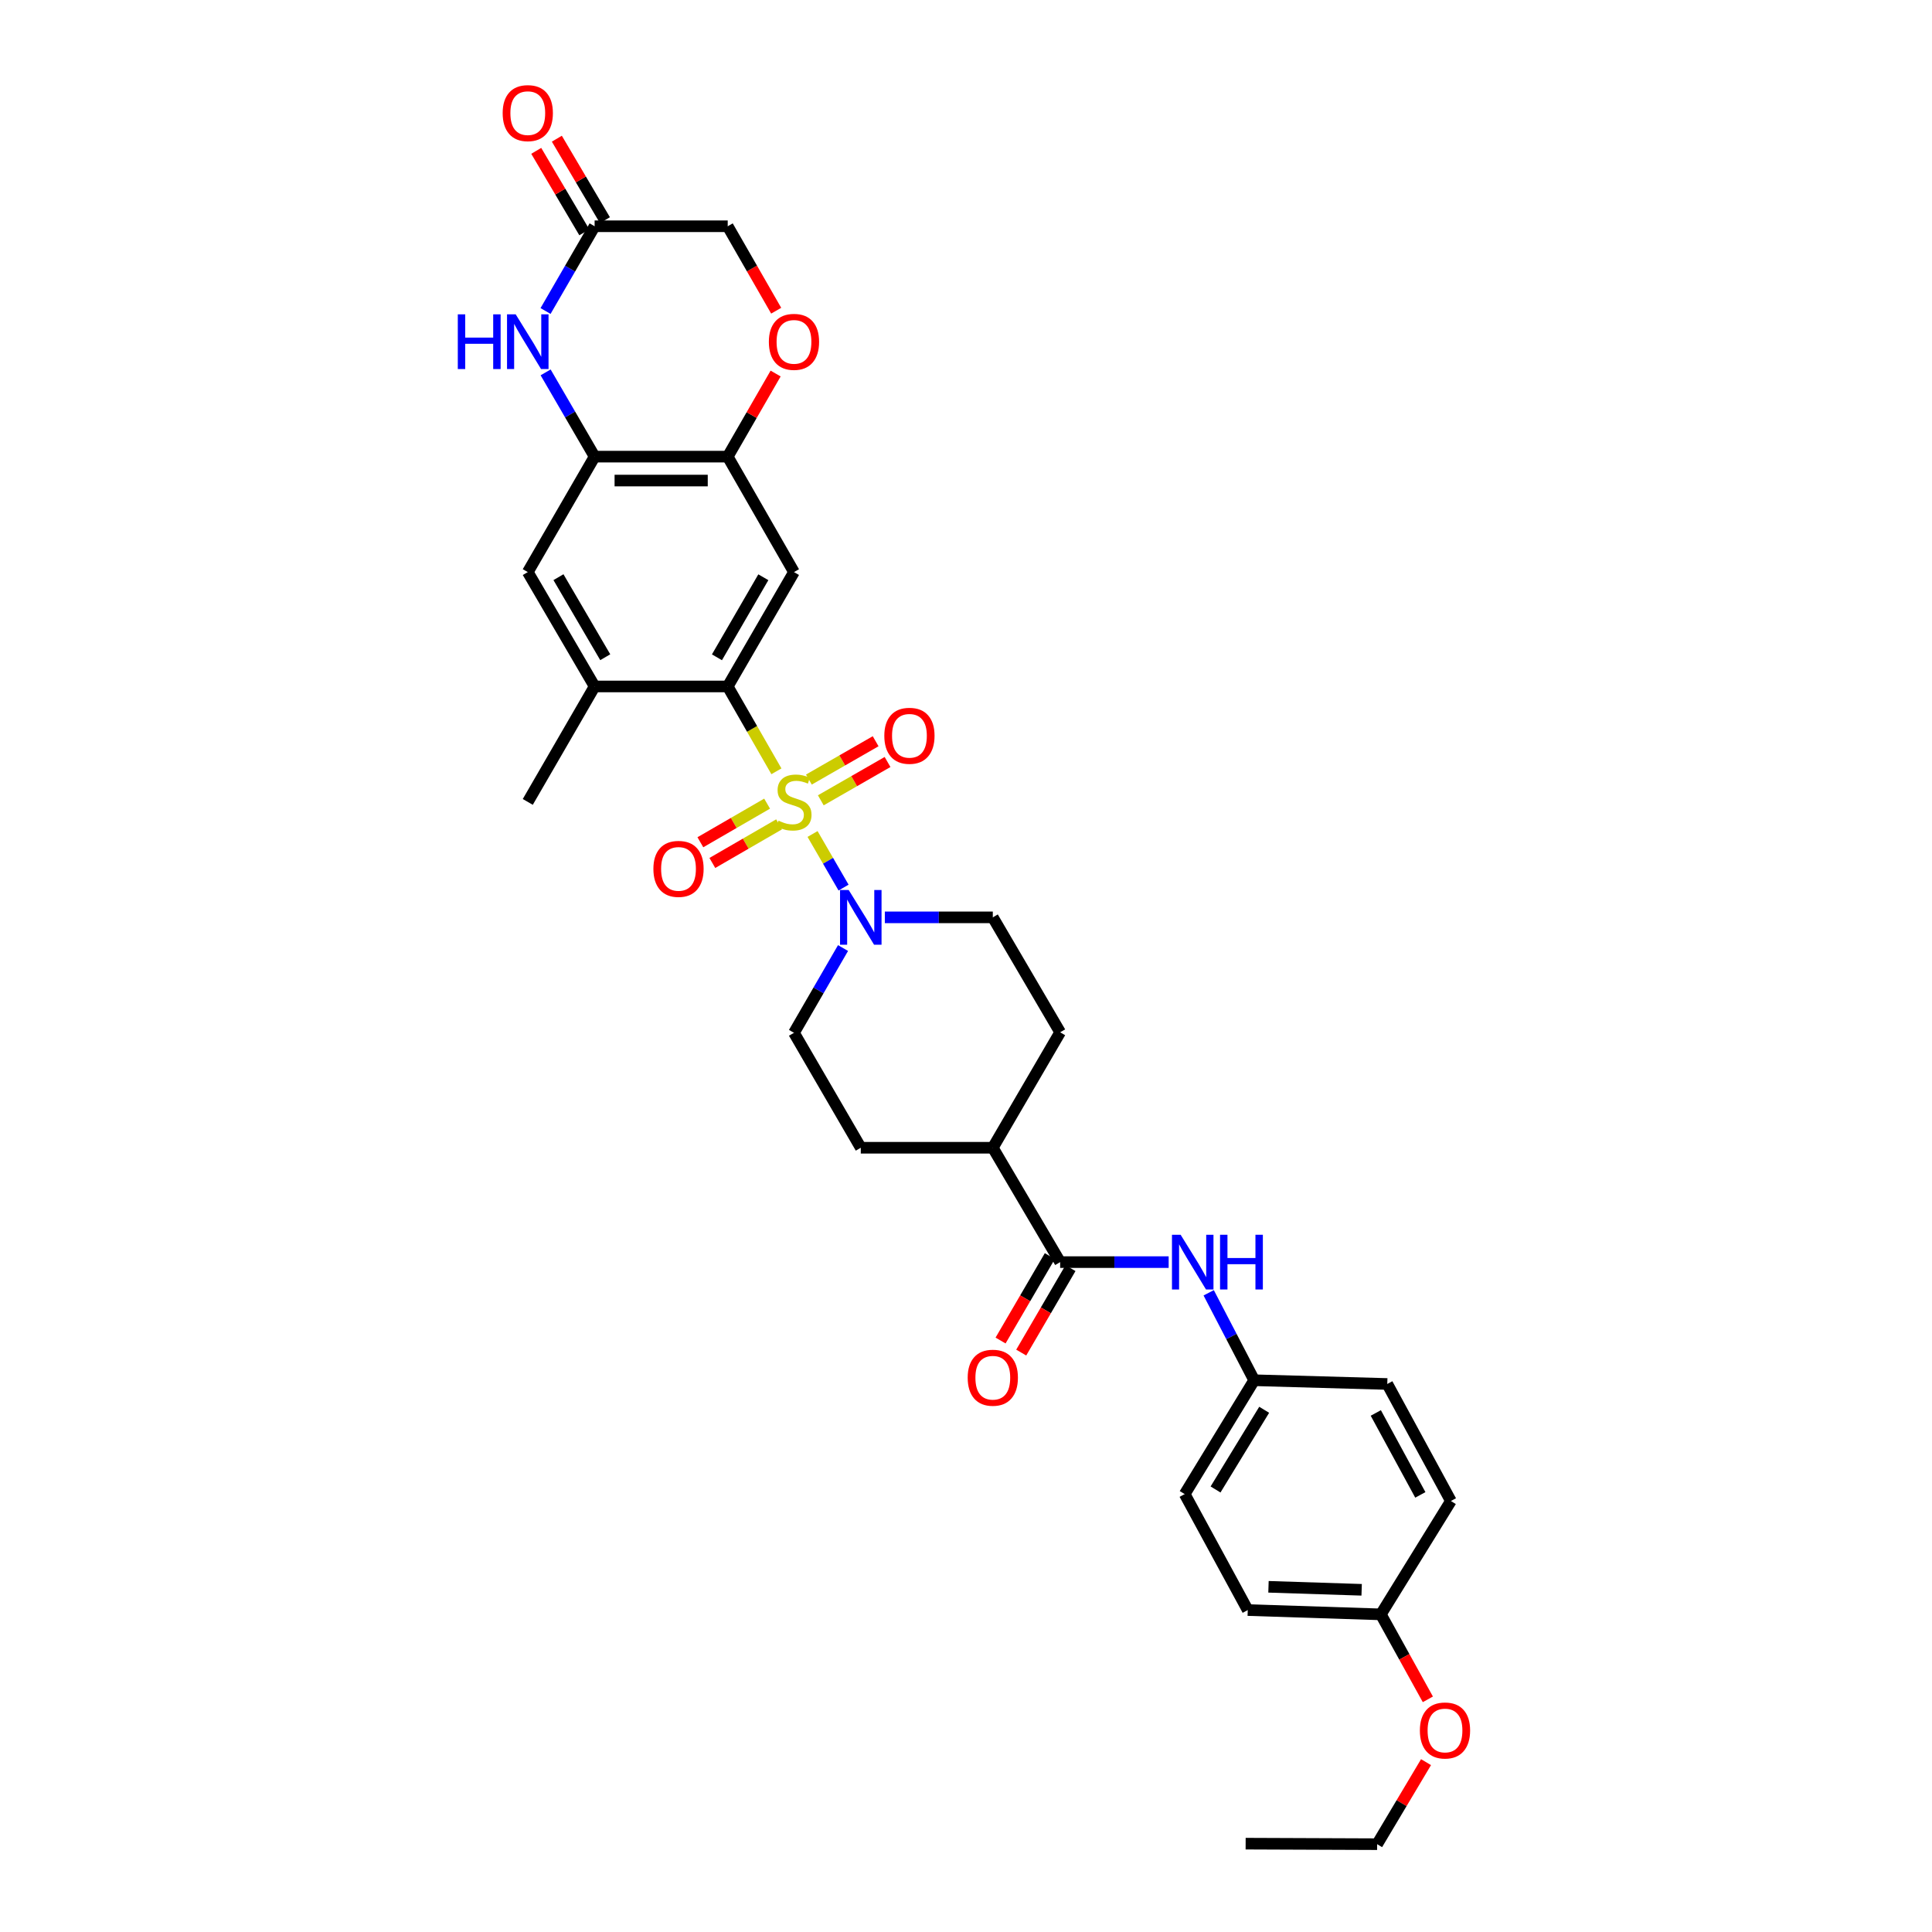 <?xml version='1.0' encoding='iso-8859-1'?>
<svg version='1.1' baseProfile='full'
              xmlns='http://www.w3.org/2000/svg'
                      xmlns:rdkit='http://www.rdkit.org/xml'
                      xmlns:xlink='http://www.w3.org/1999/xlink'
                  xml:space='preserve'
width='1000px' height='1000px' viewBox='0 0 1000 1000'>
<!-- END OF HEADER -->
<rect style='opacity:1.0;fill:#FFFFFF;stroke:none' width='1000' height='1000' x='0' y='0'> </rect>
<path class='bond-0' d='M 401.869,399.226 L 389.265,377.268' style='fill:none;fill-rule:evenodd;stroke:#CCCC00;stroke-width:6px;stroke-linecap:butt;stroke-linejoin:miter;stroke-opacity:1' />
<path class='bond-0' d='M 389.265,377.268 L 376.662,355.309' style='fill:none;fill-rule:evenodd;stroke:#000000;stroke-width:6px;stroke-linecap:butt;stroke-linejoin:miter;stroke-opacity:1' />
<path class='bond-1' d='M 420.572,431.675 L 428.6,445.545' style='fill:none;fill-rule:evenodd;stroke:#CCCC00;stroke-width:6px;stroke-linecap:butt;stroke-linejoin:miter;stroke-opacity:1' />
<path class='bond-1' d='M 428.6,445.545 L 436.627,459.416' style='fill:none;fill-rule:evenodd;stroke:#0000FF;stroke-width:6px;stroke-linecap:butt;stroke-linejoin:miter;stroke-opacity:1' />
<path class='bond-11' d='M 424.847,414.237 L 442.12,404.321' style='fill:none;fill-rule:evenodd;stroke:#CCCC00;stroke-width:6px;stroke-linecap:butt;stroke-linejoin:miter;stroke-opacity:1' />
<path class='bond-11' d='M 442.12,404.321 L 459.393,394.405' style='fill:none;fill-rule:evenodd;stroke:#FF0000;stroke-width:6px;stroke-linecap:butt;stroke-linejoin:miter;stroke-opacity:1' />
<path class='bond-11' d='M 418.682,403.498 L 435.955,393.582' style='fill:none;fill-rule:evenodd;stroke:#CCCC00;stroke-width:6px;stroke-linecap:butt;stroke-linejoin:miter;stroke-opacity:1' />
<path class='bond-11' d='M 435.955,393.582 L 453.228,383.666' style='fill:none;fill-rule:evenodd;stroke:#FF0000;stroke-width:6px;stroke-linecap:butt;stroke-linejoin:miter;stroke-opacity:1' />
<path class='bond-12' d='M 397.055,415.963 L 379.782,425.957' style='fill:none;fill-rule:evenodd;stroke:#CCCC00;stroke-width:6px;stroke-linecap:butt;stroke-linejoin:miter;stroke-opacity:1' />
<path class='bond-12' d='M 379.782,425.957 L 362.508,435.952' style='fill:none;fill-rule:evenodd;stroke:#FF0000;stroke-width:6px;stroke-linecap:butt;stroke-linejoin:miter;stroke-opacity:1' />
<path class='bond-12' d='M 403.256,426.681 L 385.983,436.675' style='fill:none;fill-rule:evenodd;stroke:#CCCC00;stroke-width:6px;stroke-linecap:butt;stroke-linejoin:miter;stroke-opacity:1' />
<path class='bond-12' d='M 385.983,436.675 L 368.71,446.67' style='fill:none;fill-rule:evenodd;stroke:#FF0000;stroke-width:6px;stroke-linecap:butt;stroke-linejoin:miter;stroke-opacity:1' />
<path class='bond-2' d='M 376.662,355.309 L 410.962,296.113' style='fill:none;fill-rule:evenodd;stroke:#000000;stroke-width:6px;stroke-linecap:butt;stroke-linejoin:miter;stroke-opacity:1' />
<path class='bond-2' d='M 371.093,340.222 L 395.103,298.785' style='fill:none;fill-rule:evenodd;stroke:#000000;stroke-width:6px;stroke-linecap:butt;stroke-linejoin:miter;stroke-opacity:1' />
<path class='bond-7' d='M 376.662,355.309 L 307.773,355.309' style='fill:none;fill-rule:evenodd;stroke:#000000;stroke-width:6px;stroke-linecap:butt;stroke-linejoin:miter;stroke-opacity:1' />
<path class='bond-15' d='M 457.992,474.822 L 485.934,474.822' style='fill:none;fill-rule:evenodd;stroke:#0000FF;stroke-width:6px;stroke-linecap:butt;stroke-linejoin:miter;stroke-opacity:1' />
<path class='bond-15' d='M 485.934,474.822 L 513.875,474.822' style='fill:none;fill-rule:evenodd;stroke:#000000;stroke-width:6px;stroke-linecap:butt;stroke-linejoin:miter;stroke-opacity:1' />
<path class='bond-16' d='M 436.351,490.708 L 423.656,512.645' style='fill:none;fill-rule:evenodd;stroke:#0000FF;stroke-width:6px;stroke-linecap:butt;stroke-linejoin:miter;stroke-opacity:1' />
<path class='bond-16' d='M 423.656,512.645 L 410.962,534.582' style='fill:none;fill-rule:evenodd;stroke:#000000;stroke-width:6px;stroke-linecap:butt;stroke-linejoin:miter;stroke-opacity:1' />
<path class='bond-5' d='M 410.962,296.113 L 376.662,236.353' style='fill:none;fill-rule:evenodd;stroke:#000000;stroke-width:6px;stroke-linecap:butt;stroke-linejoin:miter;stroke-opacity:1' />
<path class='bond-3' d='M 282.412,192.742 L 295.093,214.548' style='fill:none;fill-rule:evenodd;stroke:#0000FF;stroke-width:6px;stroke-linecap:butt;stroke-linejoin:miter;stroke-opacity:1' />
<path class='bond-3' d='M 295.093,214.548 L 307.773,236.353' style='fill:none;fill-rule:evenodd;stroke:#000000;stroke-width:6px;stroke-linecap:butt;stroke-linejoin:miter;stroke-opacity:1' />
<path class='bond-8' d='M 282.375,160.976 L 295.074,139.042' style='fill:none;fill-rule:evenodd;stroke:#0000FF;stroke-width:6px;stroke-linecap:butt;stroke-linejoin:miter;stroke-opacity:1' />
<path class='bond-8' d='M 295.074,139.042 L 307.773,117.109' style='fill:none;fill-rule:evenodd;stroke:#000000;stroke-width:6px;stroke-linecap:butt;stroke-linejoin:miter;stroke-opacity:1' />
<path class='bond-4' d='M 307.773,236.353 L 273.178,296.113' style='fill:none;fill-rule:evenodd;stroke:#000000;stroke-width:6px;stroke-linecap:butt;stroke-linejoin:miter;stroke-opacity:1' />
<path class='bond-33' d='M 307.773,236.353 L 376.662,236.353' style='fill:none;fill-rule:evenodd;stroke:#000000;stroke-width:6px;stroke-linecap:butt;stroke-linejoin:miter;stroke-opacity:1' />
<path class='bond-33' d='M 318.107,248.736 L 366.329,248.736' style='fill:none;fill-rule:evenodd;stroke:#000000;stroke-width:6px;stroke-linecap:butt;stroke-linejoin:miter;stroke-opacity:1' />
<path class='bond-9' d='M 376.662,236.353 L 389.062,214.846' style='fill:none;fill-rule:evenodd;stroke:#000000;stroke-width:6px;stroke-linecap:butt;stroke-linejoin:miter;stroke-opacity:1' />
<path class='bond-9' d='M 389.062,214.846 L 401.462,193.339' style='fill:none;fill-rule:evenodd;stroke:#FF0000;stroke-width:6px;stroke-linecap:butt;stroke-linejoin:miter;stroke-opacity:1' />
<path class='bond-6' d='M 548.732,653.269 L 513.875,594.074' style='fill:none;fill-rule:evenodd;stroke:#000000;stroke-width:6px;stroke-linecap:butt;stroke-linejoin:miter;stroke-opacity:1' />
<path class='bond-10' d='M 548.732,653.269 L 576.815,653.269' style='fill:none;fill-rule:evenodd;stroke:#000000;stroke-width:6px;stroke-linecap:butt;stroke-linejoin:miter;stroke-opacity:1' />
<path class='bond-10' d='M 576.815,653.269 L 604.897,653.269' style='fill:none;fill-rule:evenodd;stroke:#0000FF;stroke-width:6px;stroke-linecap:butt;stroke-linejoin:miter;stroke-opacity:1' />
<path class='bond-17' d='M 543.384,650.15 L 530.637,672.001' style='fill:none;fill-rule:evenodd;stroke:#000000;stroke-width:6px;stroke-linecap:butt;stroke-linejoin:miter;stroke-opacity:1' />
<path class='bond-17' d='M 530.637,672.001 L 517.89,693.853' style='fill:none;fill-rule:evenodd;stroke:#FF0000;stroke-width:6px;stroke-linecap:butt;stroke-linejoin:miter;stroke-opacity:1' />
<path class='bond-17' d='M 554.08,656.389 L 541.333,678.241' style='fill:none;fill-rule:evenodd;stroke:#000000;stroke-width:6px;stroke-linecap:butt;stroke-linejoin:miter;stroke-opacity:1' />
<path class='bond-17' d='M 541.333,678.241 L 528.585,700.093' style='fill:none;fill-rule:evenodd;stroke:#FF0000;stroke-width:6px;stroke-linecap:butt;stroke-linejoin:miter;stroke-opacity:1' />
<path class='bond-13' d='M 307.773,355.309 L 273.178,296.113' style='fill:none;fill-rule:evenodd;stroke:#000000;stroke-width:6px;stroke-linecap:butt;stroke-linejoin:miter;stroke-opacity:1' />
<path class='bond-13' d='M 313.275,340.182 L 289.058,298.745' style='fill:none;fill-rule:evenodd;stroke:#000000;stroke-width:6px;stroke-linecap:butt;stroke-linejoin:miter;stroke-opacity:1' />
<path class='bond-29' d='M 307.773,355.309 L 273.178,415.069' style='fill:none;fill-rule:evenodd;stroke:#000000;stroke-width:6px;stroke-linecap:butt;stroke-linejoin:miter;stroke-opacity:1' />
<path class='bond-18' d='M 313.106,113.963 L 300.664,92.874' style='fill:none;fill-rule:evenodd;stroke:#000000;stroke-width:6px;stroke-linecap:butt;stroke-linejoin:miter;stroke-opacity:1' />
<path class='bond-18' d='M 300.664,92.874 L 288.222,71.786' style='fill:none;fill-rule:evenodd;stroke:#FF0000;stroke-width:6px;stroke-linecap:butt;stroke-linejoin:miter;stroke-opacity:1' />
<path class='bond-18' d='M 302.441,120.255 L 289.999,99.166' style='fill:none;fill-rule:evenodd;stroke:#000000;stroke-width:6px;stroke-linecap:butt;stroke-linejoin:miter;stroke-opacity:1' />
<path class='bond-18' d='M 289.999,99.166 L 277.557,78.078' style='fill:none;fill-rule:evenodd;stroke:#FF0000;stroke-width:6px;stroke-linecap:butt;stroke-linejoin:miter;stroke-opacity:1' />
<path class='bond-34' d='M 307.773,117.109 L 376.662,117.109' style='fill:none;fill-rule:evenodd;stroke:#000000;stroke-width:6px;stroke-linecap:butt;stroke-linejoin:miter;stroke-opacity:1' />
<path class='bond-19' d='M 401.753,160.819 L 389.207,138.964' style='fill:none;fill-rule:evenodd;stroke:#FF0000;stroke-width:6px;stroke-linecap:butt;stroke-linejoin:miter;stroke-opacity:1' />
<path class='bond-19' d='M 389.207,138.964 L 376.662,117.109' style='fill:none;fill-rule:evenodd;stroke:#000000;stroke-width:6px;stroke-linecap:butt;stroke-linejoin:miter;stroke-opacity:1' />
<path class='bond-22' d='M 625.616,669.152 L 637.389,691.782' style='fill:none;fill-rule:evenodd;stroke:#0000FF;stroke-width:6px;stroke-linecap:butt;stroke-linejoin:miter;stroke-opacity:1' />
<path class='bond-22' d='M 637.389,691.782 L 649.162,714.412' style='fill:none;fill-rule:evenodd;stroke:#000000;stroke-width:6px;stroke-linecap:butt;stroke-linejoin:miter;stroke-opacity:1' />
<path class='bond-14' d='M 513.875,594.074 L 445.544,594.074' style='fill:none;fill-rule:evenodd;stroke:#000000;stroke-width:6px;stroke-linecap:butt;stroke-linejoin:miter;stroke-opacity:1' />
<path class='bond-32' d='M 513.875,594.074 L 548.732,534.314' style='fill:none;fill-rule:evenodd;stroke:#000000;stroke-width:6px;stroke-linecap:butt;stroke-linejoin:miter;stroke-opacity:1' />
<path class='bond-20' d='M 513.875,474.822 L 548.732,534.314' style='fill:none;fill-rule:evenodd;stroke:#000000;stroke-width:6px;stroke-linecap:butt;stroke-linejoin:miter;stroke-opacity:1' />
<path class='bond-21' d='M 410.962,534.582 L 445.544,594.074' style='fill:none;fill-rule:evenodd;stroke:#000000;stroke-width:6px;stroke-linecap:butt;stroke-linejoin:miter;stroke-opacity:1' />
<path class='bond-24' d='M 649.162,714.412 L 718.051,716.345' style='fill:none;fill-rule:evenodd;stroke:#000000;stroke-width:6px;stroke-linecap:butt;stroke-linejoin:miter;stroke-opacity:1' />
<path class='bond-25' d='M 649.162,714.412 L 613.197,773.34' style='fill:none;fill-rule:evenodd;stroke:#000000;stroke-width:6px;stroke-linecap:butt;stroke-linejoin:miter;stroke-opacity:1' />
<path class='bond-25' d='M 654.337,729.702 L 629.162,770.951' style='fill:none;fill-rule:evenodd;stroke:#000000;stroke-width:6px;stroke-linecap:butt;stroke-linejoin:miter;stroke-opacity:1' />
<path class='bond-23' d='M 714.721,835.59 L 645.833,833.368' style='fill:none;fill-rule:evenodd;stroke:#000000;stroke-width:6px;stroke-linecap:butt;stroke-linejoin:miter;stroke-opacity:1' />
<path class='bond-23' d='M 704.787,822.88 L 656.565,821.325' style='fill:none;fill-rule:evenodd;stroke:#000000;stroke-width:6px;stroke-linecap:butt;stroke-linejoin:miter;stroke-opacity:1' />
<path class='bond-28' d='M 714.721,835.59 L 726.889,857.583' style='fill:none;fill-rule:evenodd;stroke:#000000;stroke-width:6px;stroke-linecap:butt;stroke-linejoin:miter;stroke-opacity:1' />
<path class='bond-28' d='M 726.889,857.583 L 739.056,879.576' style='fill:none;fill-rule:evenodd;stroke:#FF0000;stroke-width:6px;stroke-linecap:butt;stroke-linejoin:miter;stroke-opacity:1' />
<path class='bond-35' d='M 714.721,835.59 L 750.982,776.924' style='fill:none;fill-rule:evenodd;stroke:#000000;stroke-width:6px;stroke-linecap:butt;stroke-linejoin:miter;stroke-opacity:1' />
<path class='bond-27' d='M 718.051,716.345 L 750.982,776.924' style='fill:none;fill-rule:evenodd;stroke:#000000;stroke-width:6px;stroke-linecap:butt;stroke-linejoin:miter;stroke-opacity:1' />
<path class='bond-27' d='M 712.111,731.346 L 735.163,773.751' style='fill:none;fill-rule:evenodd;stroke:#000000;stroke-width:6px;stroke-linecap:butt;stroke-linejoin:miter;stroke-opacity:1' />
<path class='bond-26' d='M 613.197,773.34 L 645.833,833.368' style='fill:none;fill-rule:evenodd;stroke:#000000;stroke-width:6px;stroke-linecap:butt;stroke-linejoin:miter;stroke-opacity:1' />
<path class='bond-30' d='M 738.108,912.086 L 725.455,933.316' style='fill:none;fill-rule:evenodd;stroke:#FF0000;stroke-width:6px;stroke-linecap:butt;stroke-linejoin:miter;stroke-opacity:1' />
<path class='bond-30' d='M 725.455,933.316 L 712.802,954.545' style='fill:none;fill-rule:evenodd;stroke:#000000;stroke-width:6px;stroke-linecap:butt;stroke-linejoin:miter;stroke-opacity:1' />
<path class='bond-31' d='M 712.802,954.545 L 644.739,954.277' style='fill:none;fill-rule:evenodd;stroke:#000000;stroke-width:6px;stroke-linecap:butt;stroke-linejoin:miter;stroke-opacity:1' />
<path  class='atom-0' d='M 402.962 424.789
Q 403.282 424.909, 404.602 425.469
Q 405.922 426.029, 407.362 426.389
Q 408.842 426.709, 410.282 426.709
Q 412.962 426.709, 414.522 425.429
Q 416.082 424.109, 416.082 421.829
Q 416.082 420.269, 415.282 419.309
Q 414.522 418.349, 413.322 417.829
Q 412.122 417.309, 410.122 416.709
Q 407.602 415.949, 406.082 415.229
Q 404.602 414.509, 403.522 412.989
Q 402.482 411.469, 402.482 408.909
Q 402.482 405.349, 404.882 403.149
Q 407.322 400.949, 412.122 400.949
Q 415.402 400.949, 419.122 402.509
L 418.202 405.589
Q 414.802 404.189, 412.242 404.189
Q 409.482 404.189, 407.962 405.349
Q 406.442 406.469, 406.482 408.429
Q 406.482 409.949, 407.242 410.869
Q 408.042 411.789, 409.162 412.309
Q 410.322 412.829, 412.242 413.429
Q 414.802 414.229, 416.322 415.029
Q 417.842 415.829, 418.922 417.469
Q 420.042 419.069, 420.042 421.829
Q 420.042 425.749, 417.402 427.869
Q 414.802 429.949, 410.442 429.949
Q 407.922 429.949, 406.002 429.389
Q 404.122 428.869, 401.882 427.949
L 402.962 424.789
' fill='#CCCC00'/>
<path  class='atom-2' d='M 439.284 460.662
L 448.564 475.662
Q 449.484 477.142, 450.964 479.822
Q 452.444 482.502, 452.524 482.662
L 452.524 460.662
L 456.284 460.662
L 456.284 488.982
L 452.404 488.982
L 442.444 472.582
Q 441.284 470.662, 440.044 468.462
Q 438.844 466.262, 438.484 465.582
L 438.484 488.982
L 434.804 488.982
L 434.804 460.662
L 439.284 460.662
' fill='#0000FF'/>
<path  class='atom-4' d='M 236.958 162.702
L 240.798 162.702
L 240.798 174.742
L 255.278 174.742
L 255.278 162.702
L 259.118 162.702
L 259.118 191.022
L 255.278 191.022
L 255.278 177.942
L 240.798 177.942
L 240.798 191.022
L 236.958 191.022
L 236.958 162.702
' fill='#0000FF'/>
<path  class='atom-4' d='M 266.918 162.702
L 276.198 177.702
Q 277.118 179.182, 278.598 181.862
Q 280.078 184.542, 280.158 184.702
L 280.158 162.702
L 283.918 162.702
L 283.918 191.022
L 280.038 191.022
L 270.078 174.622
Q 268.918 172.702, 267.678 170.502
Q 266.478 168.302, 266.118 167.622
L 266.118 191.022
L 262.438 191.022
L 262.438 162.702
L 266.918 162.702
' fill='#0000FF'/>
<path  class='atom-10' d='M 397.962 176.942
Q 397.962 170.142, 401.322 166.342
Q 404.682 162.542, 410.962 162.542
Q 417.242 162.542, 420.602 166.342
Q 423.962 170.142, 423.962 176.942
Q 423.962 183.822, 420.562 187.742
Q 417.162 191.622, 410.962 191.622
Q 404.722 191.622, 401.322 187.742
Q 397.962 183.862, 397.962 176.942
M 410.962 188.422
Q 415.282 188.422, 417.602 185.542
Q 419.962 182.622, 419.962 176.942
Q 419.962 171.382, 417.602 168.582
Q 415.282 165.742, 410.962 165.742
Q 406.642 165.742, 404.282 168.542
Q 401.962 171.342, 401.962 176.942
Q 401.962 182.662, 404.282 185.542
Q 406.642 188.422, 410.962 188.422
' fill='#FF0000'/>
<path  class='atom-11' d='M 611.093 639.109
L 620.373 654.109
Q 621.293 655.589, 622.773 658.269
Q 624.253 660.949, 624.333 661.109
L 624.333 639.109
L 628.093 639.109
L 628.093 667.429
L 624.213 667.429
L 614.253 651.029
Q 613.093 649.109, 611.853 646.909
Q 610.653 644.709, 610.293 644.029
L 610.293 667.429
L 606.613 667.429
L 606.613 639.109
L 611.093 639.109
' fill='#0000FF'/>
<path  class='atom-11' d='M 631.493 639.109
L 635.333 639.109
L 635.333 651.149
L 649.813 651.149
L 649.813 639.109
L 653.653 639.109
L 653.653 667.429
L 649.813 667.429
L 649.813 654.349
L 635.333 654.349
L 635.333 667.429
L 631.493 667.429
L 631.493 639.109
' fill='#0000FF'/>
<path  class='atom-12' d='M 457.722 380.842
Q 457.722 374.042, 461.082 370.242
Q 464.442 366.442, 470.722 366.442
Q 477.002 366.442, 480.362 370.242
Q 483.722 374.042, 483.722 380.842
Q 483.722 387.722, 480.322 391.642
Q 476.922 395.522, 470.722 395.522
Q 464.482 395.522, 461.082 391.642
Q 457.722 387.762, 457.722 380.842
M 470.722 392.322
Q 475.042 392.322, 477.362 389.442
Q 479.722 386.522, 479.722 380.842
Q 479.722 375.282, 477.362 372.482
Q 475.042 369.642, 470.722 369.642
Q 466.402 369.642, 464.042 372.442
Q 461.722 375.242, 461.722 380.842
Q 461.722 386.562, 464.042 389.442
Q 466.402 392.322, 470.722 392.322
' fill='#FF0000'/>
<path  class='atom-13' d='M 338.195 449.731
Q 338.195 442.931, 341.555 439.131
Q 344.915 435.331, 351.195 435.331
Q 357.475 435.331, 360.835 439.131
Q 364.195 442.931, 364.195 449.731
Q 364.195 456.611, 360.795 460.531
Q 357.395 464.411, 351.195 464.411
Q 344.955 464.411, 341.555 460.531
Q 338.195 456.651, 338.195 449.731
M 351.195 461.211
Q 355.515 461.211, 357.835 458.331
Q 360.195 455.411, 360.195 449.731
Q 360.195 444.171, 357.835 441.371
Q 355.515 438.531, 351.195 438.531
Q 346.875 438.531, 344.515 441.331
Q 342.195 444.131, 342.195 449.731
Q 342.195 455.451, 344.515 458.331
Q 346.875 461.211, 351.195 461.211
' fill='#FF0000'/>
<path  class='atom-18' d='M 500.875 713.102
Q 500.875 706.302, 504.235 702.502
Q 507.595 698.702, 513.875 698.702
Q 520.155 698.702, 523.515 702.502
Q 526.875 706.302, 526.875 713.102
Q 526.875 719.982, 523.475 723.902
Q 520.075 727.782, 513.875 727.782
Q 507.635 727.782, 504.235 723.902
Q 500.875 720.022, 500.875 713.102
M 513.875 724.582
Q 518.195 724.582, 520.515 721.702
Q 522.875 718.782, 522.875 713.102
Q 522.875 707.542, 520.515 704.742
Q 518.195 701.902, 513.875 701.902
Q 509.555 701.902, 507.195 704.702
Q 504.875 707.502, 504.875 713.102
Q 504.875 718.822, 507.195 721.702
Q 509.555 724.582, 513.875 724.582
' fill='#FF0000'/>
<path  class='atom-19' d='M 260.178 58.55
Q 260.178 51.75, 263.538 47.95
Q 266.898 44.15, 273.178 44.15
Q 279.458 44.15, 282.818 47.95
Q 286.178 51.75, 286.178 58.55
Q 286.178 65.43, 282.778 69.35
Q 279.378 73.23, 273.178 73.23
Q 266.938 73.23, 263.538 69.35
Q 260.178 65.47, 260.178 58.55
M 273.178 70.03
Q 277.498 70.03, 279.818 67.15
Q 282.178 64.23, 282.178 58.55
Q 282.178 52.99, 279.818 50.19
Q 277.498 47.35, 273.178 47.35
Q 268.858 47.35, 266.498 50.15
Q 264.178 52.95, 264.178 58.55
Q 264.178 64.27, 266.498 67.15
Q 268.858 70.03, 273.178 70.03
' fill='#FF0000'/>
<path  class='atom-29' d='M 734.927 895.691
Q 734.927 888.891, 738.287 885.091
Q 741.647 881.291, 747.927 881.291
Q 754.207 881.291, 757.567 885.091
Q 760.927 888.891, 760.927 895.691
Q 760.927 902.571, 757.527 906.491
Q 754.127 910.371, 747.927 910.371
Q 741.687 910.371, 738.287 906.491
Q 734.927 902.611, 734.927 895.691
M 747.927 907.171
Q 752.247 907.171, 754.567 904.291
Q 756.927 901.371, 756.927 895.691
Q 756.927 890.131, 754.567 887.331
Q 752.247 884.491, 747.927 884.491
Q 743.607 884.491, 741.247 887.291
Q 738.927 890.091, 738.927 895.691
Q 738.927 901.411, 741.247 904.291
Q 743.607 907.171, 747.927 907.171
' fill='#FF0000'/>
</svg>
